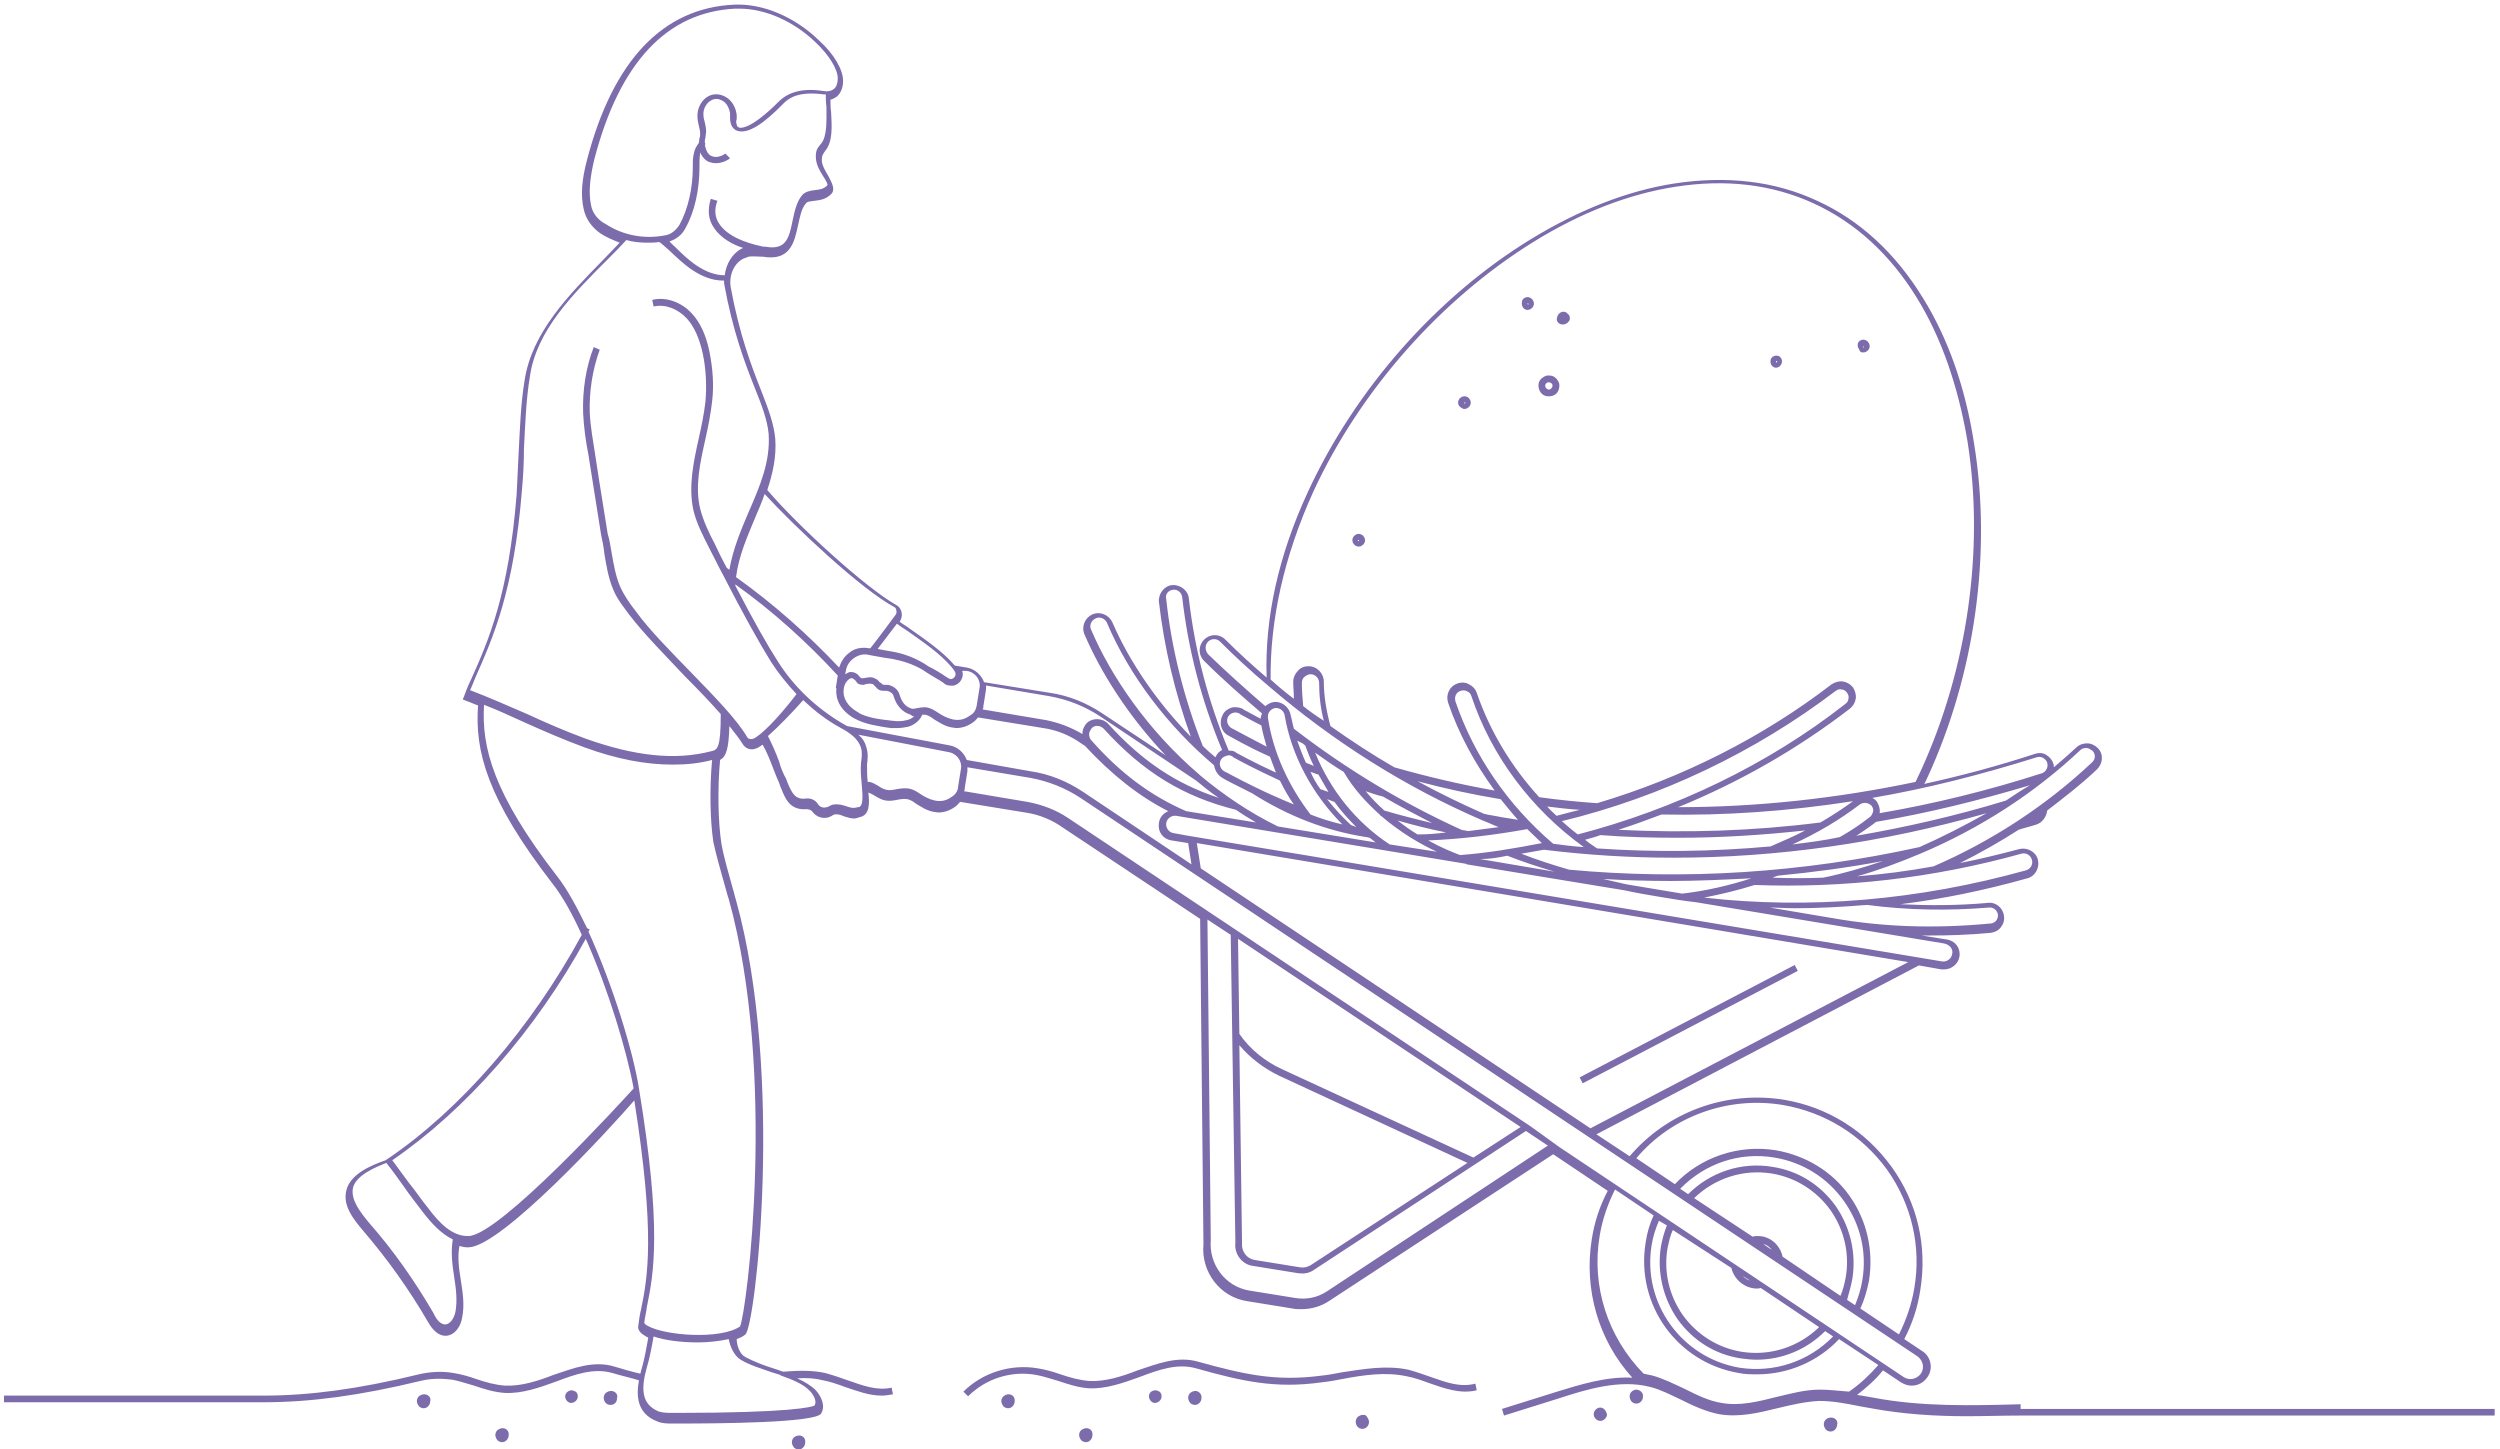 <svg width="376" height="218" viewBox="0 0 376 218" fill="none" xmlns="http://www.w3.org/2000/svg">
<g clip-path="url(#clip0_6170_6641)">
<path d="M91.9 209.2C91.6 209.2 91.4 209.3 91.1 209.5C90.9 209.7 90.8 210 90.8 210.2C90.8 210.8 91.2 211.3 91.8 211.3C92.4 211.3 92.8 210.9 92.8 210.3C93 209.7 92.5 209.2 91.9 209.2Z" fill="#7C6CAC"/>
<path d="M75.6 214.8C75.3 214.8 75.1 214.9 74.8 215.1C74.6 215.3 74.5 215.6 74.5 215.8C74.5 216.1 74.6 216.3 74.8 216.6C75 216.8 75.3 216.9 75.5 216.9C75.8 216.9 76 216.8 76.2 216.6C76.4 216.4 76.5 216.1 76.5 215.9C76.6 215.3 76.2 214.8 75.6 214.8Z" fill="#7C6CAC"/>
<path d="M120.2 215.9C119.6 215.9 119.1 216.3 119.1 216.9C119.1 217.2 119.2 217.4 119.4 217.7C119.6 217.9 119.9 218 120.1 218C120.4 218 120.6 217.9 120.8 217.7C121 217.5 121.1 217.2 121.1 217C121.2 216.4 120.8 215.9 120.2 215.9Z" fill="#7C6CAC"/>
<path d="M63.799 209.7C63.499 209.7 63.299 209.8 62.999 210C62.799 210.2 62.699 210.5 62.699 210.7C62.699 211 62.799 211.2 62.999 211.5C63.199 211.7 63.499 211.8 63.699 211.8C63.999 211.8 64.199 211.7 64.399 211.5C64.599 211.3 64.699 211 64.699 210.8C64.899 210.2 64.399 209.7 63.799 209.7Z" fill="#7C6CAC"/>
<path d="M86 209.101C85.5 209.101 85 209.501 85 210.001C85 210.501 85.4 211.001 85.9 211.001C86.1 211.001 86.4 210.901 86.6 210.701C86.8 210.501 86.9 210.301 86.9 210.001C86.9 209.701 86.8 209.501 86.6 209.301C86.5 209.301 86.2 209.101 86 209.101Z" fill="#7C6CAC"/>
<path d="M215.199 207.101C214.099 206.701 212.899 206.301 211.799 206.001C208.499 205.301 205.099 205.901 201.799 206.401C200.799 206.601 199.699 206.801 198.699 206.901C191.799 207.801 187.099 206.701 180.199 204.801C177.099 203.901 174.099 205.101 171.099 206.101C168.799 207.001 166.299 207.801 163.899 207.701C162.399 207.601 160.999 207.201 159.499 206.701C158.399 206.301 157.299 206.001 156.099 205.801C152.099 205.101 147.799 206.401 144.899 209.301L145.599 210.001C148.299 207.301 152.199 206.101 155.899 206.801C156.999 207.001 158.099 207.401 159.199 207.701C160.699 208.201 162.199 208.701 163.799 208.801C166.399 208.901 168.899 208.001 171.399 207.101C174.299 206.001 177.099 205.001 179.899 205.801C186.699 207.701 191.699 208.901 198.799 207.901C199.799 207.801 200.899 207.601 201.899 207.401C205.099 206.801 208.399 206.301 211.599 207.001C212.699 207.201 213.799 207.601 214.899 208.001C217.199 208.801 219.599 209.701 222.099 209.101L221.899 208.101C219.599 208.701 217.499 207.901 215.199 207.101Z" fill="#7C6CAC"/>
<path d="M303.9 211.2C296.6 211.4 289 211.6 281.7 210.2C281.1 210.1 280.6 210 280 209.9C279.8 209.9 279.5 209.8 279.3 209.8C280.7 208.7 282.1 207.5 283.2 206.1L285.9 207.9C286.4 208.2 286.9 208.4 287.5 208.4C288.4 208.4 289.3 208 289.9 207.1C290.8 205.8 290.4 204 289.1 203.2L286.4 201.4C287.6 199.1 288.4 196.7 288.8 194.1C289.9 187.5 288.4 180.9 284.5 175.5C280.6 170.1 274.9 166.5 268.3 165.4C259.6 164 250.8 167.2 245.1 173.9L240.1 170.6L288.6 145.2L292 145.8C292.1 145.8 292.3 145.8 292.4 145.8C293.5 145.8 294.5 145 294.7 143.9C294.9 142.6 294.1 141.5 292.8 141.3L289 140.7C289.4 140.7 289.8 140.7 290.2 140.7C293.2 140.7 296.2 140.6 299.4 140.3C300 140.2 300.5 140 300.9 139.5C301.3 139 301.5 138.4 301.4 137.8C301.3 136.6 300.2 135.6 298.9 135.8C294.5 136.2 290.1 136.2 285.8 136C292.2 135.2 298.5 133.9 304.9 132.1C306.1 131.8 306.8 130.5 306.5 129.3C306.2 128.1 304.9 127.4 303.7 127.7C300.7 128.5 297.8 129.2 294.8 129.8C297.8 128.3 300.8 126.6 303.6 124.8C304.5 124.5 305.4 124.3 306.3 124C307.2 123.7 307.8 122.8 307.9 121.9C310.5 119.9 313.1 117.9 315.4 115.7C316.3 114.8 316.4 113.4 315.5 112.5C315.1 112.1 314.5 111.8 313.9 111.8C313.3 111.8 312.7 112 312.3 112.4C311.2 113.4 310.1 114.4 308.9 115.4C308.9 115.2 308.9 115 308.8 114.8C308.6 114.2 308.2 113.8 307.7 113.5C307.2 113.2 306.6 113.2 306 113.4C300.5 115.2 294.9 116.7 289.4 117.9C289.6 117.6 289.7 117.3 289.9 116.9C297 101.5 299.6 83.2 296.9 66.7C295.6 58.3 293 50.9 289.2 44.8C285.1 38.1 279.7 33.1 273.3 30.2C266.9 27.2 259.6 26.4 251.8 27.6C244.7 28.7 237.4 31.6 230.2 36C216 44.7 203.8 58.6 196.7 74C192.3 83.5 190.2 92.9 190.5 101.9C188.4 100.1 186.3 98.2 184.3 96.2C183.4 95.3 182 95.3 181.1 96.2C180.2 97.1 180.2 98.5 181.1 99.4C183.9 102.2 186.9 104.8 189.8 107.3C189.7 107.6 189.6 107.9 189.6 108.1C188.1 107.3 187.2 106.8 187 106.7L186.9 106.6C186.4 106.4 185.9 106.3 185.3 106.4C184.7 106.6 184.2 106.9 183.9 107.5C183.3 108.6 183.6 110 184.7 110.6C185.3 110.9 187.4 112.2 191 113.8C191.3 114.6 191.6 115.4 191.9 116.2C188.4 114.6 186.3 113.4 185.9 113.2L185.8 113.1C185.5 112.9 185.1 112.9 184.8 112.9C181.7 105.5 179.7 97.8 178.8 90C178.7 88.8 177.5 87.9 176.3 88C175.1 88.1 174.2 89.3 174.3 90.5C175.1 97.4 176.7 104.2 179.1 110.8C174.1 105.7 169.9 99.6 167.3 93.6C166.8 92.5 165.5 91.9 164.3 92.4C163.2 92.9 162.6 94.2 163.1 95.4C165.5 101 169.6 107.6 175.3 113.6L165.8 107.3C163.4 105.7 160.7 104.6 157.9 104.2L148 102.6C147.6 101.5 146.6 100.6 145.4 100.4L143.6 100.1C141.8 98 139.3 96.3 136.9 94.6C136.4 94.2 135.8 93.9 135.3 93.5C135.6 93.1 135.7 92.5 135.6 92.1C135.5 91.6 135.2 91.2 134.8 91C130.2 88.4 120.1 79.2 115.4 73.7C116.2 71.3 116.8 68.7 116.6 66C116.4 63.8 115.6 61.6 114.5 58.8C113 55 111.2 50.3 109.9 43.2C109.6 41.4 110.4 39.6 111.8 38.9C112.1 38.8 112.3 38.7 112.6 38.6C113.2 38.5 113.8 38.6 114.4 38.6C114.5 38.6 114.6 38.6 114.6 38.6C114.9 38.6 115.2 38.7 115.6 38.7C118.9 38.9 119.5 36.3 120 34C120.3 32.7 120.5 31.4 121.2 30.6C121.4 30.3 121.8 30.3 122.5 30.2C123.3 30.1 124.2 30 125 29.2C125.7 28.5 125.1 27.5 124.6 26.5C124.2 25.8 123.6 24.9 123.6 24.1C123.6 23.4 123.7 23.3 124.1 22.7C125.3 21.3 125.1 18.9 125 16.9C124.9 16.2 124.9 15.5 124.9 15C125.3 14.9 125.6 14.7 125.9 14.5C126.3 14.1 126.8 13.4 126.8 12.2C126.8 10.5 125.5 8.2 123.2 6.1C119.5 2.5 114.7 0.5 110.4 0.7C99.7 1.2 92.2 9.1 88.3 24C87.5 27 87.3 29.4 87.8 31.5C88.1 32.9 89 34.2 90.3 35.1C91.2 35.7 92.2 36.1 93.2 36.5C92.4 37.3 91.6 38.2 90.8 39C85.5 44.4 80 50 78.9 57.2C78.3 60.8 78.2 64.6 78 68.2C77.9 70.2 77.8 72.3 77.7 74.4C76.5 89.4 73.5 96.3 70.8 102.3C70.4 103.1 70.1 103.9 69.8 104.7L69.6 105.2L70.1 105.4C70.7 105.6 71.3 105.9 71.9 106.1C71.4 112.9 73.2 120.1 83.1 132.9C84.6 134.8 86.1 137.5 87.5 140.6C79.9 154.6 69.2 167 58 174.5C55.7 175.3 52.7 176.6 52.1 179C51.5 181.3 53.1 183.3 54.7 185.2C58.3 189.4 61.5 193.9 64.3 198.7C64.7 199.4 65.6 200.9 67 200.9H67.1C68.5 200.8 69.3 199.4 69.5 198.2C69.9 196.3 69.6 194.4 69.3 192.5C69 190.7 68.8 189 69.1 187.4C69.5 187.5 69.9 187.6 70.3 187.6C70.4 187.6 70.5 187.6 70.5 187.6C75.5 187.4 91.7 169.8 95.4 165.5C98.6 185.7 97.4 192.2 96.4 197C96.2 197.8 96.1 198.6 96 199.4C95.9 199.8 96.1 200.4 97 200.9C97.2 201 97.3 201.1 97.5 201.2C97.2 202.9 96.9 204.5 96.5 205.9C96.4 206.1 96.4 206.4 96.3 206.6C95 206.3 93.6 205.9 92.3 205.5C89.2 204.6 86.2 205.8 83.2 206.8C80.9 207.7 78.4 208.5 76 208.4C74.5 208.3 73.1 207.9 71.6 207.4C70.5 207 69.4 206.7 68.2 206.5C66.5 206.2 64.7 206.3 63 206.7C54 208.9 46.6 209.9 39.6 209.9H0.6V210.9H39.6C46.7 210.9 54.1 209.9 63.2 207.7C64.8 207.3 66.4 207.3 68 207.5C69.1 207.7 70.2 208.1 71.3 208.4C72.8 208.9 74.3 209.4 76 209.5C78.6 209.6 81.1 208.7 83.6 207.8C86.5 206.7 89.3 205.7 92.1 206.5C93.4 206.9 94.8 207.2 96.1 207.6C95.7 209.8 95.7 212.6 98.9 213.8C99.6 214.1 100.4 214.1 101.1 214.1C101.2 214.1 101.4 214.1 101.5 214.1H101.9C108.1 214.1 122.6 214 123.5 212.6C124.2 211.4 123.5 210 122.7 209.1C122 208.4 121 207.8 119.9 207.3C121.4 207.2 122.6 207.3 123.8 207.6C124.9 207.8 126 208.2 127.1 208.6C128.9 209.2 130.7 209.9 132.6 209.9C133.2 209.9 133.7 209.8 134.3 209.7L134.1 208.7C131.9 209.2 129.8 208.4 127.5 207.6C126.4 207.2 125.2 206.8 124.1 206.5C122.3 206.1 120.3 206.1 117.8 206.3C117.4 206.2 117 206 116.6 205.9C115 205.4 113.4 204.8 112.1 204.1C111.3 203.7 110.8 202.4 110.8 201.4C111.3 201.2 111.8 201 112.1 200.7C113.6 199.6 118 161.7 110.7 135.4C110.5 134.8 110.4 134.2 110.2 133.6C109.6 131.4 108.9 129.1 108.5 126.9C108 123.6 107.9 118.6 108.3 114.3C109.2 113.8 109.6 112.7 109.7 109.2C110.5 110.2 111.2 111.1 111.7 111.9C112 112.4 112.5 112.7 113.1 112.7C113.4 112.7 113.6 112.6 113.9 112.5C114.1 112.4 114.4 112.2 114.7 112C115.3 113 115.8 114.3 116.3 115.6C116.6 116.4 116.9 117.1 117.2 117.8C117.3 118.1 117.4 118.4 117.5 118.6C118.1 120.1 118.8 121.9 121.3 121.7C121.6 121.7 122 121.8 122.2 122.1C122.8 122.9 123.8 123.2 124.7 122.9C124.8 122.8 125 122.8 125.1 122.7C125.3 122.6 125.4 122.5 125.5 122.5C126.1 122.4 126.5 122.6 127 122.8C127.4 122.9 127.9 123.1 128.4 123.1C128.7 123.1 129 123 129.3 122.9C130.8 122.6 130.8 120.9 130.6 119.2C130.9 119.3 131.3 119.5 131.6 119.7C132.1 120 132.6 120.3 133.2 120.4C133.8 120.5 134.4 120.4 134.9 120.3C135.4 120.2 136 120.1 136.5 120.2C136.9 120.3 137.3 120.5 137.8 120.9C138.5 121.3 139.3 121.9 140.4 122.1C140.6 122.1 140.9 122.2 141.1 122.2C142 122.2 142.9 121.9 143.7 121.3C144 121.1 144.2 120.8 144.4 120.6L154.2 122.2C156.3 122.5 158.2 123.3 159.9 124.5L180.5 138.2L181 187.1C180.6 191.3 183.5 195.1 187.6 195.7L194.4 196.8C194.8 196.9 195.3 196.9 195.7 196.9C197.2 196.9 198.7 196.5 200 195.6L233.6 173.6L241.8 179.1C240.6 181.4 239.8 183.8 239.4 186.4C238.2 193.9 240.4 201.6 245.5 207.2C241.5 207 237.5 208.3 234.2 209.3L225.9 211.9L226.2 212.9L234.5 210.3C238.5 209 243.6 207.4 248.2 208.6C249.8 209 251.3 209.8 252.8 210.5C254.6 211.4 256.5 212.3 258.6 212.7C261.5 213.2 264.5 212.5 267.3 211.8C269.4 211.3 271.5 210.8 273.6 210.7C275.7 210.7 277.7 211.1 279.7 211.5C280.3 211.6 280.8 211.7 281.4 211.8C286.2 212.7 291.1 213 295.9 213C298.5 213 301.2 212.9 303.8 212.9H375.2V211.9H303.9V211.2ZM268.2 166.2C274.5 167.3 280 170.7 283.8 175.9C287.5 181.1 289 187.5 287.9 193.8C287.5 196.2 286.7 198.5 285.6 200.7L279.8 196.8C280.4 195.5 280.8 194.1 281.1 192.6C281.8 188.1 280.8 183.6 278.2 179.9C275.6 176.2 271.6 173.8 267.1 173C261.5 172.1 255.8 174 251.9 178.1L246.1 174.2C251.4 167.9 259.9 164.8 268.2 166.2ZM268.1 189C267.7 187.2 266.2 185.9 264.4 185.9C264.1 185.9 263.8 185.9 263.6 186L254.8 180.2C257.9 177.2 262.2 175.8 266.5 176.5C270.1 177.1 273.2 179.1 275.3 182C277.4 185 278.2 188.6 277.6 192.1C277.4 193.1 277.2 194 276.8 194.9L268.1 189ZM266.5 188L265.2 187.1C265.7 187.2 266.1 187.5 266.5 188ZM278.6 192.3C279.2 188.5 278.3 184.6 276.1 181.4C273.8 178.2 270.5 176.1 266.6 175.5C261.9 174.7 257.2 176.3 253.9 179.6L252.7 178.8C256.4 175 261.6 173.2 266.9 174.1C271.1 174.8 274.8 177.1 277.3 180.6C279.8 184.1 280.8 188.3 280.1 192.5C279.9 193.8 279.5 195.1 279 196.3L277.8 195.5C278.1 194.4 278.4 193.4 278.6 192.3ZM287 144.7L239.2 169.7L180.6 130.6L180 126.8L226.7 134.6L287 144.7ZM145.4 114.3C145 113.2 144 112.3 142.8 112.1L127.4 109.2C127.2 109.1 126.9 108.9 126.7 108.8C122.8 106.5 119.4 103.3 117 99.5C115.4 97 113.4 93.5 110.6 88.1C110.6 88 110.6 88 110.6 87.9C116.2 91.9 121.3 96.5 126 101.6L125.7 103.5H125.8C125.7 104.3 125.7 106.4 128.4 108C129.3 108.5 130.2 108.8 131.1 109C132.1 109.2 133.1 109.4 134 109.5C134.3 109.5 134.6 109.5 135 109.5C135.5 109.5 136.1 109.4 136.6 109.3C137.6 109 138.4 108.3 138.7 107.5C138.9 107.5 139.1 107.5 139.2 107.5C139.6 107.6 140 107.8 140.5 108.2C141.2 108.6 142 109.2 143.1 109.4C143.3 109.4 143.6 109.5 143.8 109.5C144.7 109.5 145.6 109.2 146.4 108.6C146.7 108.4 146.9 108.1 147.1 107.9L156.9 109.5C159 109.8 160.9 110.6 162.6 111.8L163.2 112.2C167.2 116.5 171.2 119.7 175.7 122C175 122.3 174.4 122.9 174.3 123.8C174.1 125.1 174.9 126.2 176.2 126.4L178.7 126.8L179.2 130L162.9 119.1C160.5 117.5 157.8 116.4 155 116L145.4 114.3ZM137.5 107.7C137.2 108 136.9 108.2 136.4 108.3C135.7 108.5 134.9 108.5 134.2 108.4C133.3 108.3 132.4 108.2 131.4 108C130.6 107.8 129.7 107.6 129 107.1C127.4 106.2 126.7 104.9 126.9 103.6C127 102.7 127.6 102.1 128 102H128.1C128.2 102 128.4 102.1 128.6 102.3L128.7 102.4C128.8 102.5 128.9 102.8 129.2 102.9C129.5 103 129.7 103 129.9 103L130.2 102.9C130.6 102.8 131 102.8 131.3 102.9C131.4 103 131.5 103.1 131.6 103.2C131.8 103.4 132 103.7 132.3 103.8C132.6 103.9 132.8 103.9 133.1 103.9C133.2 103.9 133.3 103.9 133.4 103.9C133.9 104 134.3 104.3 134.4 104.7C135 106.7 136.3 107.3 137 107.5C137.1 107.7 137.3 107.7 137.5 107.7ZM188.9 123.7L178.4 122C173.1 119.7 168.5 116.3 164.1 111.3C163.9 111.1 163.8 110.7 163.8 110.4C163.8 110.1 164 109.8 164.2 109.5C164.7 109 165.5 109.1 166 109.6C171.9 116.1 177.9 119.8 185.9 121.8C186.9 122.5 187.9 123.1 188.9 123.7ZM293.6 143.5C293.5 144.2 292.8 144.7 292.1 144.6L196.8 128.7L178.7 125.7L176.5 125.3C175.8 125.2 175.3 124.5 175.4 123.8C175.5 123.1 176.2 122.6 176.9 122.7L220.4 129.9C220.5 129.9 220.6 130 220.6 130L244.3 133.9C246.1 134.3 247.9 134.6 249.7 134.9C251.5 135.2 253.3 135.5 255.1 135.7L292.4 141.9C293.3 142.1 293.8 142.8 293.6 143.5ZM197.1 122.5C193.8 118.2 191.5 113.2 190.7 108C190.6 107.3 191 106.7 191.7 106.5C192.4 106.4 193 106.8 193.2 107.5C194.2 113.6 197.4 119.5 201.9 124C200.2 123.6 198.6 123.1 197.1 122.5ZM196.3 112.1C196.7 113.2 197.1 114.2 197.6 115.2C197.2 115 196.8 114.9 196.4 114.7C195.9 113.6 195.5 112.5 195.1 111.4C195.3 111.5 195.5 111.6 195.7 111.7C196 111.8 196.1 112 196.3 112.1ZM203.2 124.1C201.9 122.9 200.7 121.6 199.6 120.2C200 120.3 200.3 120.5 200.7 120.6C201.7 122 202.8 123.2 204 124.4C203.8 124.3 203.5 124.2 203.2 124.1ZM198.6 118.7C198 117.9 197.5 117 197.1 116.1C197.5 116.2 197.9 116.4 198.3 116.5C198.8 117.4 199.3 118.2 199.8 119.1C199.4 119 199 118.8 198.6 118.7ZM197.8 113.2C199.2 114.2 200.6 115.2 202.1 116.1C203.6 118.7 205.6 120.8 207.6 122.6V122.7H207.7C210.6 125.2 213.7 127 216.1 128.1L209 127C204 123.7 200.1 118.9 197.8 113.2ZM244.6 133C243.4 132.7 242.3 132.5 241.1 132.2C244.5 132.4 247.9 132.5 251.3 132.5C255.3 132.5 259.4 132.3 263.4 132.1C260 133.2 256.5 134 253 134.4L244.6 133ZM226.7 128.7C229 129.6 231.4 130.4 233.8 131.1L222.6 129.2C224 129.2 225.3 129 226.7 128.7ZM267.4 131.7C272.6 131.2 277.9 130.5 283.2 129.5C280.2 130.5 277.2 131.4 274.2 132C271.6 132.1 269.1 132.1 266.6 132C266.8 131.9 267.1 131.8 267.4 131.7ZM288.7 127.4C271 131.3 253.3 132.4 236 130.8C233.6 130.1 231.1 129.3 228.8 128.4C229.9 128.2 231 128 232.2 127.8C238.7 128.6 245.2 129 251.7 129C267.2 129 283 126.8 298.8 122.3C295.4 124.2 292.1 125.9 288.7 127.4ZM240.7 125.6C244.6 125.9 248.5 126 252.4 126C258.7 126 265.1 125.6 271.5 124.9C269.8 125.8 268.1 126.5 266.3 127.3C257.5 128.1 248.8 128.2 240.2 127.6C239.6 127.2 239 126.8 238.4 126.3C239.1 126.1 239.9 125.9 240.7 125.6ZM269.6 127C273.3 125.3 276.7 123.3 279.7 121C280.3 120.6 281 120.7 281.5 121.2C281.7 121.5 281.8 121.8 281.7 122.1C281.6 122.4 281.5 122.7 281.2 122.9C279.8 124 278.3 125 276.7 125.9C274.4 126.4 272 126.7 269.6 127ZM273.8 123.7C263.6 125 253.4 125.3 243.4 124.8C245.6 124.1 247.8 123.3 249.9 122.5C259.4 122.7 269 122 278.7 120.5C277.2 121.6 275.5 122.7 273.8 123.7ZM237.3 125.5C236.5 124.9 235.7 124.2 234.9 123.5C249.8 119.9 264 113.1 276.1 103.9C276.4 103.7 276.7 103.6 277 103.7C277.3 103.7 277.6 103.9 277.8 104.2C278 104.5 278.1 104.8 278 105.1C278 105.4 277.8 105.7 277.5 105.9C265.9 115 251.9 121.7 237.3 125.5ZM234.1 122.7C233.6 122.2 233.1 121.8 232.7 121.3C234.3 121.5 236 121.7 237.6 121.8C236.4 122.1 235.2 122.4 234.1 122.7ZM238.2 127.4C236.6 127.3 235.1 127.1 233.6 126.9C226.8 121.1 221.7 113.7 218.9 105.5C218.7 104.8 219 104.1 219.7 103.9C220 103.8 220.4 103.8 220.7 104C221 104.1 221.2 104.4 221.3 104.7C224.3 113.7 230.3 121.7 238.2 127.4ZM228.3 123.3C227.5 123.2 226.6 123 225.8 122.9C224.9 122.7 224 122.6 223.2 122.4C219.8 120.9 216.5 119.3 213.2 117.5C217.3 118.6 221.5 119.5 225.7 120.2C226.6 121.3 227.4 122.3 228.3 123.3ZM229.7 124.7C230.4 125.4 231.2 126.1 231.9 126.8C227.8 127.6 223.7 128.3 219.6 128.6C218.5 128.2 216.8 127.5 214.8 126.4C219.7 126.2 224.7 125.6 229.7 124.7ZM213.2 125.5C212.2 124.9 211.2 124.2 210.2 123.4C212.6 124.1 215 124.7 217.5 125.2C216 125.4 214.6 125.5 213.2 125.5ZM208.2 121.9C207.2 121 206.3 120.1 205.4 119C206.3 119.3 207.1 119.6 208 119.8C210.4 121.2 212.9 122.5 215.4 123.8C213 123.2 210.5 122.6 208.2 121.9ZM204.3 117.6L204.2 117.5C204.3 117.6 204.4 117.6 204.5 117.7C204.4 117.7 204.4 117.6 204.3 117.6ZM299.1 136.5C299.8 136.4 300.4 136.9 300.5 137.6C300.5 137.9 300.4 138.3 300.2 138.5C300 138.7 299.7 138.9 299.3 138.9C290.8 139.7 283.1 139.4 275.7 138.1L266.2 136.5C267.4 136.5 268.7 136.6 269.9 136.6C273.5 136.6 277.1 136.4 280.8 136.1C286.9 136.9 293 137 299.1 136.5ZM304 128.4C304.7 128.2 305.4 128.6 305.6 129.3C305.8 130 305.4 130.7 304.7 130.9C288.5 135.4 272.2 136.8 256.3 135C258.8 134.5 261.4 133.9 263.9 133.1C277.2 133.6 290.7 132.1 304 128.4ZM312.9 112.8C313.1 112.6 313.4 112.5 313.8 112.5C314.1 112.5 314.4 112.7 314.7 112.9C315.2 113.4 315.2 114.2 314.6 114.7C307.8 121.1 299.6 126.5 290.8 130.3C287 131 283.2 131.5 279.3 131.8C282.5 130.9 285.7 129.7 288.8 128.4C297.8 124.6 306 119.3 312.9 112.8ZM301.7 120.4C294.2 122.7 286.7 124.4 279.2 125.7C280.1 125.1 281 124.5 281.8 123.9C281.9 123.8 282 123.7 282.2 123.6C289.9 122.3 297.6 120.4 305.3 118.1C304.1 118.8 302.9 119.6 301.7 120.4ZM306.3 113.9C306.6 113.8 307 113.8 307.3 114C307.6 114.2 307.8 114.4 307.9 114.7C308.1 115.4 307.7 116.1 307.1 116.3C299 118.9 290.9 120.9 282.7 122.3C282.8 121.7 282.6 121.1 282.3 120.6C282.1 120.3 281.8 120.1 281.6 120C289.8 118.6 298 116.5 306.3 113.9ZM197.5 74C204.5 58.8 216.6 45.1 230.6 36.4C237.7 32 244.9 29.2 251.9 28.1C259.5 26.9 266.5 27.7 272.8 30.6C279.1 33.5 284.3 38.3 288.3 44.8C292 50.8 294.5 58.1 295.9 66.3C298.5 82.6 295.9 100.6 288.9 115.9C288.6 116.5 288.4 117 288.1 117.6C276.2 120.1 264.2 121.4 252.4 121.4C261.7 117.6 270.4 112.6 278.2 106.6C278.7 106.2 279 105.7 279.1 105.1C279.2 104.5 279 103.9 278.7 103.4C278.3 102.9 277.8 102.6 277.2 102.5C276.6 102.4 276 102.6 275.5 102.9C265.1 110.9 253 117 240.2 120.8C237.3 120.6 234.4 120.3 231.5 119.9C227.3 115.3 224.1 110 222.1 104.2C221.9 103.6 221.5 103.2 220.9 102.9C220.4 102.6 219.7 102.6 219.2 102.8C218 103.2 217.4 104.5 217.8 105.7C219.4 110.4 221.8 114.8 224.8 118.9C219.7 118 214.6 116.8 209.7 115.4C206.4 113.5 203.2 111.4 200.1 109.2C199.5 107 199.1 104.7 199.1 102.5C199.1 101.3 198.1 100.2 196.8 100.2C196.2 100.2 195.6 100.4 195.2 100.9C194.8 101.3 194.5 101.9 194.5 102.5C194.5 103.4 194.6 104.2 194.6 105.1C193.4 104.2 192.2 103.2 191.1 102.2C191 93.3 193.1 83.7 197.5 74ZM196 106.2C195.9 105 195.8 103.9 195.8 102.7C195.8 102.4 195.9 102 196.2 101.8C196.4 101.6 196.8 101.4 197.1 101.4C197.8 101.4 198.4 102 198.4 102.7C198.4 104.6 198.6 106.5 199.1 108.4C198 107.7 197 107 196 106.2ZM181.7 96.5C182.2 96 183 96 183.5 96.5C185.8 98.8 188.2 101 190.7 103.1C200.6 111.6 211.4 118.4 223 123.4C223.8 123.7 224.6 124.1 225.4 124.4C223.9 124.6 222.3 124.8 220.8 125C220.5 124.9 220.1 124.9 219.8 124.8C211 120.8 202.5 115.7 194.6 109.6C194.4 108.9 194.3 108.2 194.1 107.5C193.9 106.3 192.7 105.4 191.5 105.6C191 105.7 190.7 105.9 190.3 106.2C187.4 103.7 184.5 101.1 181.7 98.4C181.2 97.8 181.2 97 181.7 96.5ZM185.2 109.5C184.6 109.1 184.4 108.4 184.7 107.8C184.9 107.5 185.1 107.3 185.5 107.2C185.8 107.1 186.2 107.2 186.4 107.3L186.5 107.4C186.9 107.6 187.9 108.2 189.7 109.1C189.9 110.2 190.2 111.2 190.5 112.3C187.6 110.8 185.8 109.8 185.2 109.5ZM185.4 113.8L185.5 113.9C186.2 114.3 188.6 115.6 192.5 117.4C193.1 118.6 193.8 119.9 194.6 121C192.2 120 190.2 119.1 188.6 118.3C186.1 117.1 184.6 116.2 184.1 116C183.5 115.6 183.3 114.9 183.6 114.3C183.8 114 184 113.8 184.4 113.7C184.8 113.5 185.1 113.6 185.4 113.8ZM176.4 88.7C177.1 88.6 177.7 89.1 177.8 89.8C178.7 97.7 180.7 105.4 183.8 112.8C183.4 113 183.1 113.3 182.9 113.7C182.9 113.8 182.8 113.8 182.8 113.9C182.1 113.3 181.5 112.8 180.9 112.2C178.1 105.1 176.2 97.6 175.4 90.1C175.2 89.4 175.7 88.8 176.4 88.7ZM164.1 94.7C163.8 94.1 164.1 93.3 164.8 93C165.4 92.7 166.2 93 166.5 93.7C169.8 101.5 175.6 109.2 182.6 115.1C182.7 115.8 183.1 116.5 183.7 116.9C184.1 117.2 185.7 118 188.3 119.3C193.8 122.8 199.6 125 205.5 125.9C205.7 125.9 205.8 126 206 126C206.3 126.2 206.6 126.5 206.9 126.7L192.2 124.3C187.9 122.2 184.1 119.6 180.6 116.7L180.5 116.6C172.5 109.8 167 101.5 164.1 94.7ZM165.4 107.7L179.9 117.4C181 118.3 182.1 119.2 183.3 120C176.9 117.9 171.8 114.5 166.7 108.9C165.9 108 164.4 107.9 163.5 108.7C163.1 109.1 162.8 109.7 162.8 110.3V110.4C161.1 109.4 159.3 108.7 157.3 108.3L147.8 106.7C147.9 106.5 147.9 106.4 147.9 106.2L148.3 103.7C148.3 103.5 148.3 103.3 148.3 103.1L157.8 104.7C160.6 105.2 163.1 106.2 165.4 107.7ZM145.4 100.9C146.7 101.1 147.6 102.3 147.3 103.6L146.9 106.1C146.8 106.7 146.5 107.3 145.9 107.6C145.1 108.2 144.3 108.4 143.3 108.2C142.4 108 141.7 107.6 141.1 107.2C140.5 106.8 140 106.5 139.4 106.4C138.8 106.3 138 106.5 137.4 106.6C137.2 106.6 137.1 106.6 136.9 106.5C136.1 106.2 135.6 105.5 135.3 104.5C135.1 103.7 134.3 103.1 133.5 103C133.4 103 133.2 103 133.1 103C132.9 103 132.8 103 132.7 102.9C132.6 102.8 132.5 102.7 132.3 102.6C132.1 102.4 132 102.2 131.7 102.1C131.1 101.7 130.5 101.9 129.9 102H129.6C129.5 102 129.5 102 129.5 102C129.5 102 129.5 101.9 129.4 101.9L129.3 101.8C128.9 101.2 128.3 101 127.7 101.1C127.5 101.2 127.3 101.3 127.1 101.4L127.2 101C127.3 100.2 127.7 99.5 128.4 99C129.1 98.5 129.9 98.3 130.7 98.5L131.2 98.6C131.9 98.7 132.1 98.8 134.2 99.1C135.8 99.4 137.3 99.9 138.7 100.7L139.3 101.1C140.2 101.7 141.2 102.2 141.9 102.7C142.1 102.9 142.4 103.1 142.8 103.1C143.3 103.2 143.7 103.1 144.1 102.8C144.5 102.5 144.7 102.1 144.8 101.6C144.8 101.3 144.8 101.1 144.7 100.9H145.4ZM143.1 100.3C143.4 100.7 143.8 101.1 143.7 101.5C143.7 101.7 143.6 101.8 143.4 102C143.2 102.1 143 102.2 142.9 102.1C142.7 102.1 142.5 101.9 142.3 101.8C141.6 101.3 140.6 100.7 139.6 100.2L139 99.8C137.5 98.9 135.9 98.3 134.2 98C133 97.8 132.5 97.7 132 97.6C133.1 96.2 134.1 94.8 134.9 93.8C135.4 94.2 135.9 94.5 136.5 94.9C138.9 96.6 141.4 98.3 143.1 100.3ZM134.5 91.3C134.7 91.4 134.8 91.6 134.8 91.8C134.9 92.1 134.8 92.4 134.6 92.6C133.7 93.8 132.4 95.6 130.9 97.5H130.7C129.6 97.3 128.5 97.5 127.7 98.2C127 98.7 126.5 99.5 126.2 100.4C121.5 95.4 116.3 90.8 110.7 86.8C111.1 83.6 112.4 80.7 113.6 77.8C114.1 76.6 114.6 75.5 115 74.3C119.7 79.4 129.5 88.6 134.5 91.3ZM123.5 21.6C122.9 22.3 122.7 22.6 122.7 23.6C122.7 24.7 123.3 25.7 123.8 26.5C124.2 27.1 124.6 27.8 124.4 27.9C123.8 28.5 123.2 28.5 122.5 28.6C121.8 28.7 121.1 28.8 120.6 29.4C119.8 30.4 119.5 31.8 119.2 33.2C118.7 35.8 118.2 37.3 115.9 37.2C115.6 37.2 115.3 37.1 115 37.1C114.9 37.1 114.9 37.1 114.8 37.1C113.9 36.9 109.8 36.1 108.2 33.7C107.5 32.7 107.4 31.5 107.9 30.2L106.9 29.9C106.4 31.6 106.5 33 107.4 34.3C108.4 35.8 110.2 36.8 111.8 37.3C111.7 37.3 111.6 37.4 111.5 37.4C110.1 38.2 109.2 39.7 109 41.4C105.9 41.4 103.3 38.9 101.6 37.2C101.2 36.8 100.9 36.6 100.7 36.3C101.7 36 102.6 35.3 103.1 34.3C104.5 31.8 105.2 28.5 105.2 25.1V24.9C105.2 24.3 105.2 23.7 105.3 23.1C105.3 23 105.3 23 105.3 22.9C105.7 23.8 106.3 24.3 106.8 24.4C107.9 24.8 109.2 24.3 109.8 23.8L109.1 23.1C108.7 23.4 107.8 23.8 107.1 23.5C106.5 23.3 106.2 22.7 106 21.8L106.1 21.7L106 21.4C106 21.2 106 21 106.1 20.7C106.1 20.4 106.2 20.1 106.2 19.8C106.2 19.3 106.1 18.8 106 18.4C105.9 18 105.8 17.7 105.8 17.3C105.7 16.3 106.4 15.1 107.5 14.9C108.1 14.8 108.6 15.1 108.9 15.3C109.4 15.7 109.7 16.4 109.8 17C109.8 17.2 109.8 17.3 109.8 17.5C109.8 17.8 109.8 18.2 109.9 18.5C110 19.1 110.5 19.6 111 19.7C112.5 20.1 114.7 18.8 117.9 15.5C118.7 14.7 120.2 13.7 123.9 14.2C124 14.2 124.1 14.2 124.2 14.2C124.2 14.7 124.2 15.4 124.3 16.1C124.3 18.3 124.4 20.5 123.5 21.6ZM88.9 30.9C88.5 29 88.7 26.8 89.4 23.9C93.2 9.4 100.3 1.8 110.6 1.3C110.8 1.3 111 1.3 111.2 1.3C115.1 1.3 119.4 3.2 122.7 6.4C124.7 8.3 126 10.4 126 11.8C126 12.5 125.8 13.1 125.4 13.4C125 13.7 124.5 13.8 123.9 13.7C120.8 13.2 118.6 13.8 117.1 15.3C113.2 19.2 111.6 19.3 111.2 19.2C110.9 19.1 110.8 18.9 110.8 18.7C110.7 18.5 110.7 18.2 110.8 17.9C110.8 17.7 110.8 17.5 110.8 17.3C110.7 16.4 110.3 15.5 109.6 14.9C109 14.4 108.2 14.1 107.4 14.2C105.8 14.4 104.8 16.1 104.9 17.6C104.9 18 105 18.5 105.1 18.9C105.2 19.3 105.3 19.7 105.3 20.1C105.3 20.3 105.3 20.6 105.2 20.8C105.2 21 105.1 21.3 105.1 21.5C104.8 21.9 104.5 22.4 104.4 22.9C104.2 23.6 104.2 24.2 104.2 24.9V25.1C104.2 28.3 103.5 31.4 102.2 33.8C101.7 34.6 100.9 35.3 100 35.4C96.9 36 93.7 35.4 91.1 33.7C89.9 33.1 89.1 32 88.9 30.9ZM68.3 192C68.6 193.9 68.8 195.6 68.5 197.3C68.3 198.2 67.8 199.1 67 199.2C66.2 199.2 65.6 198.4 65.2 197.5C62.4 192.7 59.2 188.1 55.5 183.9C54.1 182.2 52.7 180.4 53.1 178.6C53.6 176.7 56.6 175.5 58.1 174.9C59 176 59.9 177.3 60.7 178.4C61.6 179.7 62.6 181 63.6 182.3C64.9 184 66.4 185.6 68.1 186.4C67.8 188.3 68 190.1 68.3 192ZM70.5 185.9C68.1 186 66.1 184 64.4 181.7C63.4 180.5 62.5 179.1 61.5 177.9C60.7 176.8 59.8 175.6 59 174.5C70.1 166.9 80.6 154.9 88.1 141.2C91.5 148.8 94.3 158.2 95.3 163.7C93.3 165.9 75.2 185.7 70.5 185.9ZM111.4 204.5C112.7 205.3 114.4 205.8 116.1 206.4C116.5 206.5 117 206.7 117.4 206.8V206.9H117.5C119.2 207.5 120.9 208.2 121.8 209.2C122.4 209.8 122.9 210.8 122.5 211.4C122.1 211.6 119.1 212.5 101.7 212.5H101.3C100.5 212.5 99.8 212.5 99.1 212.3C96.4 211.2 96.4 208.8 97.3 205.6C97.7 204.3 98 202.7 98.3 201C100 201.6 102.5 201.9 105 201.9C106.6 201.9 108.2 201.7 109.6 201.4C109.8 202.5 110.4 203.9 111.4 204.5ZM109.1 133.5C109.3 134.1 109.4 134.7 109.6 135.2C116.9 161.5 112.3 197.4 111.3 199.5C108.4 201.5 100 200.9 97.4 199.4C97 199.2 96.9 199 96.9 198.9C97 198.1 97.2 197.3 97.3 196.5C98.3 191.6 99.6 184.9 96.1 163.7C95.2 158 92.1 148 88.5 140.1C88.6 140 88.6 139.9 88.7 139.8L88.3 139.6C86.8 136.5 85.3 133.7 83.8 131.8C74.2 119.4 72.4 112.4 72.8 106C74.9 106.8 77 107.8 79 108.7C81.9 110 84.9 111.3 87.9 112.4C92.8 114.2 97.2 115 101.2 115C103.3 115 105.2 114.8 107.1 114.3C106.7 118.6 106.8 123.5 107.3 126.7C107.8 129 108.5 131.3 109.1 133.5ZM113.3 111.1C113 111.2 112.6 111.2 112.4 110.9C110.9 108.3 107.5 104.8 103.9 101.1C100.9 98 97.7 94.8 95.6 91.9C94.8 90.9 93.9 89.6 93.3 88.3C92.6 86.7 92.3 84.9 92 83.2C91.8 82.2 91.7 81.2 91.4 80.3L90.1 72.2C89.9 70.9 89.7 69.6 89.5 68.3C89.2 66.3 88.8 64.2 88.7 62.1C88.6 58.9 89.1 55.6 90.2 52.6L89.3 52.2C88.1 55.3 87.6 58.7 87.7 62.1C87.8 64.2 88.1 66.4 88.5 68.4C88.7 69.7 88.9 70.9 89.1 72.2L90.4 80.4C90.6 81.3 90.8 82.3 90.9 83.3C91.2 85.1 91.5 86.9 92.2 88.6C92.8 90.1 93.8 91.3 94.6 92.4C96.8 95.3 100 98.5 103 101.7C105 103.7 106.9 105.7 108.4 107.4C108.4 112.6 107.9 112.8 106.9 113C101.5 114.4 95.4 113.7 88.1 111.1C85.1 110 82.1 108.7 79.3 107.4C76.5 106.2 73.6 104.9 70.7 103.8C71 103.2 71.2 102.6 71.5 101.9C74.2 95.8 77.3 88.8 78.5 73.7C78.7 71.6 78.8 69.5 78.8 67.5C79 63.9 79.1 60.2 79.7 56.6C80.7 49.7 86.1 44.3 91.4 39C92.4 38 93.3 37.1 94.2 36.1C95.2 36.4 96.3 36.5 97.4 36.5C98 36.5 98.5 36.5 99.1 36.4C99.3 36.4 100.1 37.2 100.7 37.7C102.6 39.5 105.3 42.2 108.8 42.2C108.8 42.2 108.8 42.2 108.9 42.2C108.9 42.3 108.9 42.5 108.9 42.6C110.2 49.8 112 54.5 113.5 58.3C114.6 61 115.4 63.2 115.6 65.2C115.9 69.4 114.3 73.1 112.6 77C111.4 79.8 110.2 82.7 109.7 85.7C109.6 85.6 109.4 85.5 109.3 85.4C108.7 84.3 108.1 83.1 107.5 81.8C106.6 80.1 105.8 78.4 105.3 76.5C104.5 73.1 105.3 69.6 106.1 66C106.5 64.2 106.9 62.2 107.1 60.4C107.4 57.9 107.2 55.4 106.7 52.9C106.2 50.4 105.3 48.5 104.1 47.2C102.5 45.4 100.1 44.6 98.1 45.1L98.3 46.1C100 45.7 101.9 46.4 103.3 47.9C104.4 49.1 105.2 50.9 105.7 53.2C106.2 55.6 106.3 58 106.1 60.4C105.9 62.2 105.5 64.1 105.1 65.9C104.3 69.5 103.5 73.2 104.3 76.8C104.8 78.8 105.7 80.5 106.6 82.3C107.3 83.6 107.9 84.9 108.5 86C111.9 92.6 114.2 96.7 116 99.6C117.1 101.3 118.4 102.9 119.8 104.4C116.8 108.3 114.3 110.7 113.3 111.1ZM129.1 121.4H129C128.4 121.6 128 121.5 127.4 121.3C126.8 121.1 126.2 120.9 125.4 121C125.1 121 124.9 121.2 124.6 121.3C124.5 121.4 124.4 121.4 124.3 121.4C123.8 121.6 123.2 121.3 123 120.9C122.6 120.3 121.9 120 121.2 120.1C119.6 120.3 119.1 119.3 118.4 117.6C118.3 117.3 118.2 117 118 116.7C117.7 116.1 117.4 115.4 117.2 114.6C116.7 113.2 116.1 111.9 115.5 110.7C117.1 109.3 119.3 107 120.8 105.3C122.5 106.9 124.3 108.3 126.3 109.4C127.8 110.2 129.1 111.1 129.5 112.5C129.7 113.2 129.6 114 129.5 114.7C129.4 115.8 129.5 116.9 129.6 117.9C129.8 120.1 129.8 121.3 129.1 121.4ZM143.2 119.8C142.4 120.4 141.6 120.6 140.6 120.4C139.7 120.2 139 119.8 138.4 119.4C137.8 119 137.3 118.7 136.7 118.6C136 118.5 135.4 118.6 134.8 118.7C134.3 118.8 133.8 118.9 133.4 118.8C132.9 118.7 132.5 118.5 132.1 118.2C131.7 118 131.3 117.7 130.8 117.6C130.7 117.6 130.6 117.6 130.5 117.6C130.4 116.7 130.4 115.8 130.4 115C130.5 114.2 130.6 113.3 130.3 112.4C130.1 111.6 129.7 111 129.1 110.5L142.6 113.1C143.9 113.3 144.8 114.5 144.5 115.8L144.1 118.3C144.1 118.9 143.7 119.5 143.2 119.8ZM199.6 194.2C198.1 195.2 196.4 195.5 194.7 195.2L187.9 194.1C184.3 193.5 181.8 190.2 182.1 186.5L181.6 138.3L185.1 140.6L185.8 186.9C185.6 188.6 186.8 190.2 188.5 190.4L195.3 191.5C196.1 191.6 196.9 191.5 197.6 191L229.5 170.1L232.8 172.3L199.6 194.2ZM186.4 157.2C188 159.1 190.1 160.7 192.4 161.8L220.7 174.9L197.1 190.3C196.6 190.6 196 190.7 195.5 190.6L188.7 189.5C187.5 189.3 186.7 188.2 186.8 187L186.4 157.2ZM221.6 174.1L192.8 160.8C190.2 159.6 188 157.8 186.4 155.5L186.2 141.2L228.7 169.5L221.6 174.1ZM230.2 169.4L160.6 123C158.8 121.8 156.7 121 154.5 120.6L145 119C145.1 118.8 145.1 118.7 145.1 118.5L145.5 116C145.5 115.8 145.5 115.6 145.5 115.4L155 117C157.7 117.5 160.2 118.5 162.5 120L288.4 204C289.2 204.6 289.5 205.7 288.9 206.6C288.3 207.4 287.2 207.7 286.3 207.1L234.5 172.5L230.2 169.4ZM250.7 184.3C250.3 185.3 250 186.4 249.8 187.5C249.2 191.3 250.1 195.2 252.3 198.4C254.6 201.6 257.9 203.7 261.8 204.3C262.6 204.4 263.4 204.5 264.2 204.5C268 204.5 271.7 203 274.5 200.2L275.7 201C272 204.8 266.8 206.5 261.6 205.7C252.9 204.2 247 196 248.4 187.3C248.6 186 249 184.8 249.5 183.6L250.7 184.3ZM260.4 190.7C260.8 192.4 262.3 193.7 264.1 193.8H264.2C264.4 193.8 264.6 193.8 264.8 193.7L273.6 199.6C270.5 202.6 266.2 204 261.9 203.3C258.3 202.7 255.2 200.7 253.1 197.8C251 194.8 250.2 191.2 250.8 187.7C251 186.8 251.2 185.8 251.6 185L260.4 190.7ZM262.1 191.9L263.2 192.6C262.8 192.5 262.4 192.2 262.1 191.9ZM273.7 209C271.5 209 269.3 209.6 267.2 210.1C264.4 210.8 261.7 211.5 258.9 211C257 210.7 255.2 209.8 253.4 208.9C251.9 208.2 250.3 207.4 248.6 206.9C248.1 206.8 247.7 206.7 247.2 206.6C241.8 201.1 239.3 193.4 240.6 185.8C241 183.4 241.8 181.1 242.9 178.9L248.7 182.8C248.1 184.1 247.7 185.5 247.5 186.9C246 196.2 252.2 204.9 261.5 206.5C262.4 206.7 263.4 206.7 264.3 206.7C268.9 206.7 273.4 204.8 276.6 201.4L282.5 205.3C281.2 206.8 279.7 208.2 278.1 209.3C276.6 209.2 275.2 209 273.7 209Z" fill="#7C6CAC"/>
<path d="M280.099 53.001C280.199 53.001 280.199 53.001 280.299 53.001C280.499 53.001 280.699 52.901 280.799 52.8C280.999 52.7 281.099 52.501 281.199 52.2C281.199 52.001 281.199 51.7 280.999 51.501C280.899 51.3 280.699 51.2 280.399 51.1C279.899 51.001 279.399 51.401 279.399 51.8C279.399 52.001 279.399 52.3 279.599 52.501C279.699 52.901 279.899 53.001 280.099 53.001ZM280.199 52.1H280.299C280.299 52.1 280.299 52.1 280.299 52.2C280.299 52.3 280.199 52.3 280.199 52.3C280.199 52.2 280.199 52.2 280.199 52.1Z" fill="#7C6CAC"/>
<path d="M266.999 55.3H267.099C267.499 55.3 267.899 55 267.999 54.5C268.099 54 267.699 53.5 267.299 53.5C266.799 53.4 266.299 53.8 266.299 54.2C266.199 54.7 266.499 55.2 266.999 55.3ZM267.199 54.3C267.299 54.3 267.299 54.4 267.299 54.4H267.099C267.099 54.3 267.099 54.3 267.199 54.3ZM267.299 54.4C267.299 54.5 267.199 54.5 267.199 54.5C267.099 54.5 267.099 54.4 267.099 54.4H267.299Z" fill="#7C6CAC"/>
<path d="M240.699 211.7C240.399 211.7 240.199 211.8 239.999 212C239.799 212.2 239.699 212.4 239.699 212.7C239.699 213 239.799 213.2 239.999 213.4C240.199 213.6 240.399 213.7 240.699 213.7C241.199 213.7 241.599 213.3 241.699 212.8C241.599 212.2 241.199 211.7 240.699 211.7Z" fill="#7C6CAC"/>
<path d="M220.1 61.501C220.2 61.501 220.2 61.501 220.3 61.501C220.5 61.501 220.7 61.401 220.8 61.301C221 61.201 221.1 61.001 221.2 60.701C221.2 60.501 221.2 60.201 221 60.001C220.9 59.801 220.7 59.701 220.4 59.601C220.2 59.601 219.9 59.601 219.7 59.801C219.5 59.901 219.4 60.101 219.3 60.401C219.3 60.601 219.3 60.901 219.5 61.101C219.7 61.301 219.9 61.401 220.1 61.501ZM220.3 60.501C220.4 60.501 220.4 60.601 220.4 60.601C220.4 60.601 220.4 60.701 220.3 60.701L220.2 60.601L220.3 60.501Z" fill="#7C6CAC"/>
<path d="M229.6 46.6C229.7 46.6 229.7 46.6 229.8 46.6C230 46.6 230.2 46.5 230.3 46.4C230.5 46.3 230.6 46.1 230.7 45.8C230.7 45.6 230.7 45.3 230.5 45.1C230.4 44.9 230.2 44.8 229.9 44.7C229.4 44.6 228.9 45 228.9 45.4C228.8 46 229.1 46.5 229.6 46.6ZM229.8 45.6L229.9 45.7C229.9 45.8 229.9 45.8 229.8 45.8L229.7 45.7L229.8 45.6Z" fill="#7C6CAC"/>
<path d="M232.699 59.6C232.799 59.6 232.899 59.6 232.999 59.6C233.799 59.6 234.399 59.1 234.499 58.3C234.599 57.9 234.499 57.5 234.199 57.1C233.999 56.8 233.599 56.5 233.199 56.5C232.799 56.4 232.399 56.5 231.999 56.8C231.699 57 231.399 57.4 231.399 57.8C231.299 58.6 231.799 59.5 232.699 59.6ZM232.599 57.6C232.699 57.5 232.899 57.5 232.999 57.5C233.099 57.5 233.299 57.6 233.399 57.7C233.499 57.8 233.499 58 233.499 58.1C233.399 58.4 233.199 58.6 232.899 58.6C232.599 58.5 232.399 58.3 232.399 58C232.399 57.8 232.499 57.7 232.599 57.6Z" fill="#7C6CAC"/>
<path d="M234.9 48.8C235 48.8 235 48.8 235.1 48.8C235.3 48.8 235.5 48.7 235.7 48.6C235.9 48.4 236.1 48.2 236.1 48C236.1 47.7 236.1 47.5 235.9 47.3C235.7 47.1 235.5 46.9 235.3 46.9C234.8 46.8 234.3 47.2 234.2 47.7C234 48.2 234.3 48.7 234.9 48.8Z" fill="#7C6CAC"/>
<path d="M179.799 209.2C179.499 209.2 179.299 209.3 178.999 209.5C178.799 209.7 178.699 210 178.699 210.2C178.699 210.5 178.799 210.7 178.999 211C179.199 211.2 179.499 211.3 179.699 211.3C179.999 211.3 180.199 211.2 180.399 211C180.599 210.8 180.699 210.5 180.699 210.3C180.799 209.7 180.299 209.2 179.799 209.2Z" fill="#7C6CAC"/>
<path d="M163.4 214.8C163.1 214.8 162.9 214.9 162.6 215.1C162.4 215.3 162.3 215.6 162.3 215.8C162.3 216.1 162.4 216.3 162.6 216.6C162.8 216.8 163.1 216.9 163.3 216.9C163.6 216.9 163.8 216.8 164 216.6C164.2 216.4 164.3 216.1 164.3 215.9C164.4 215.3 164 214.8 163.4 214.8Z" fill="#7C6CAC"/>
<path d="M204.999 212.8C204.699 212.8 204.499 212.9 204.199 213.1C203.999 213.3 203.899 213.6 203.899 213.8C203.899 214.4 204.299 214.9 204.899 214.9C205.199 214.9 205.399 214.8 205.599 214.6C205.799 214.4 205.899 214.1 205.899 213.9C205.899 213.6 205.799 213.4 205.599 213.1C205.399 212.8 205.299 212.8 204.999 212.8Z" fill="#7C6CAC"/>
<path d="M275.4 213.2C274.8 213.2 274.3 213.6 274.3 214.2C274.3 214.5 274.4 214.7 274.6 215C274.8 215.2 275.1 215.3 275.3 215.3C275.6 215.3 275.8 215.2 276 215C276.2 214.8 276.3 214.5 276.3 214.3C276.5 213.7 276 213.2 275.4 213.2Z" fill="#7C6CAC"/>
<path d="M151.7 209.7C151.2 209.7 150.6 210.1 150.6 210.7C150.6 211 150.7 211.2 150.9 211.5C151.1 211.7 151.4 211.8 151.6 211.8C151.9 211.8 152.1 211.7 152.3 211.5C152.5 211.3 152.6 211 152.6 210.8C152.7 210.2 152.3 209.7 151.7 209.7Z" fill="#7C6CAC"/>
<path d="M246.2 209C245.6 209 245.1 209.4 245.1 210C245.1 210.6 245.5 211.1 246.1 211.1C246.4 211.1 246.6 211 246.8 210.8C247 210.6 247.1 210.3 247.1 210.1C247.2 209.6 246.8 209.1 246.2 209Z" fill="#7C6CAC"/>
<path d="M204.199 82.2C204.299 82.2 204.299 82.2 204.399 82.2C204.599 82.2 204.799 82.1 204.899 82C205.099 81.9 205.199 81.7 205.299 81.4C205.299 81.2 205.299 80.9 205.099 80.7C204.999 80.5 204.799 80.4 204.499 80.3C204.299 80.3 203.999 80.3 203.799 80.5C203.599 80.6 203.499 80.8 203.399 81.1C203.399 81.3 203.399 81.6 203.599 81.8C203.699 82 203.899 82.1 204.199 82.2ZM204.299 81.2C204.399 81.2 204.399 81.3 204.399 81.3C204.399 81.3 204.399 81.4 204.299 81.4L204.199 81.3L204.299 81.2Z" fill="#7C6CAC"/>
<path d="M173.8 209.101C173.2 209.101 172.8 209.501 172.8 210.001C172.8 210.501 173.2 211.001 173.7 211.001C173.9 211.001 174.2 210.901 174.4 210.701C174.6 210.501 174.7 210.301 174.7 210.001C174.7 209.701 174.6 209.501 174.4 209.301C174.3 209.301 174.1 209.101 173.8 209.101Z" fill="#7C6CAC"/>
<path d="M269.922 145.134L237.572 162.041L238.035 162.927L270.385 146.021L269.922 145.134Z" fill="#7C6CAC"/>
</g>
<defs>
<clipPath id="clip0_6170_6641">
<rect width="376" height="218" fill="white"/>
</clipPath>
</defs>
</svg>
